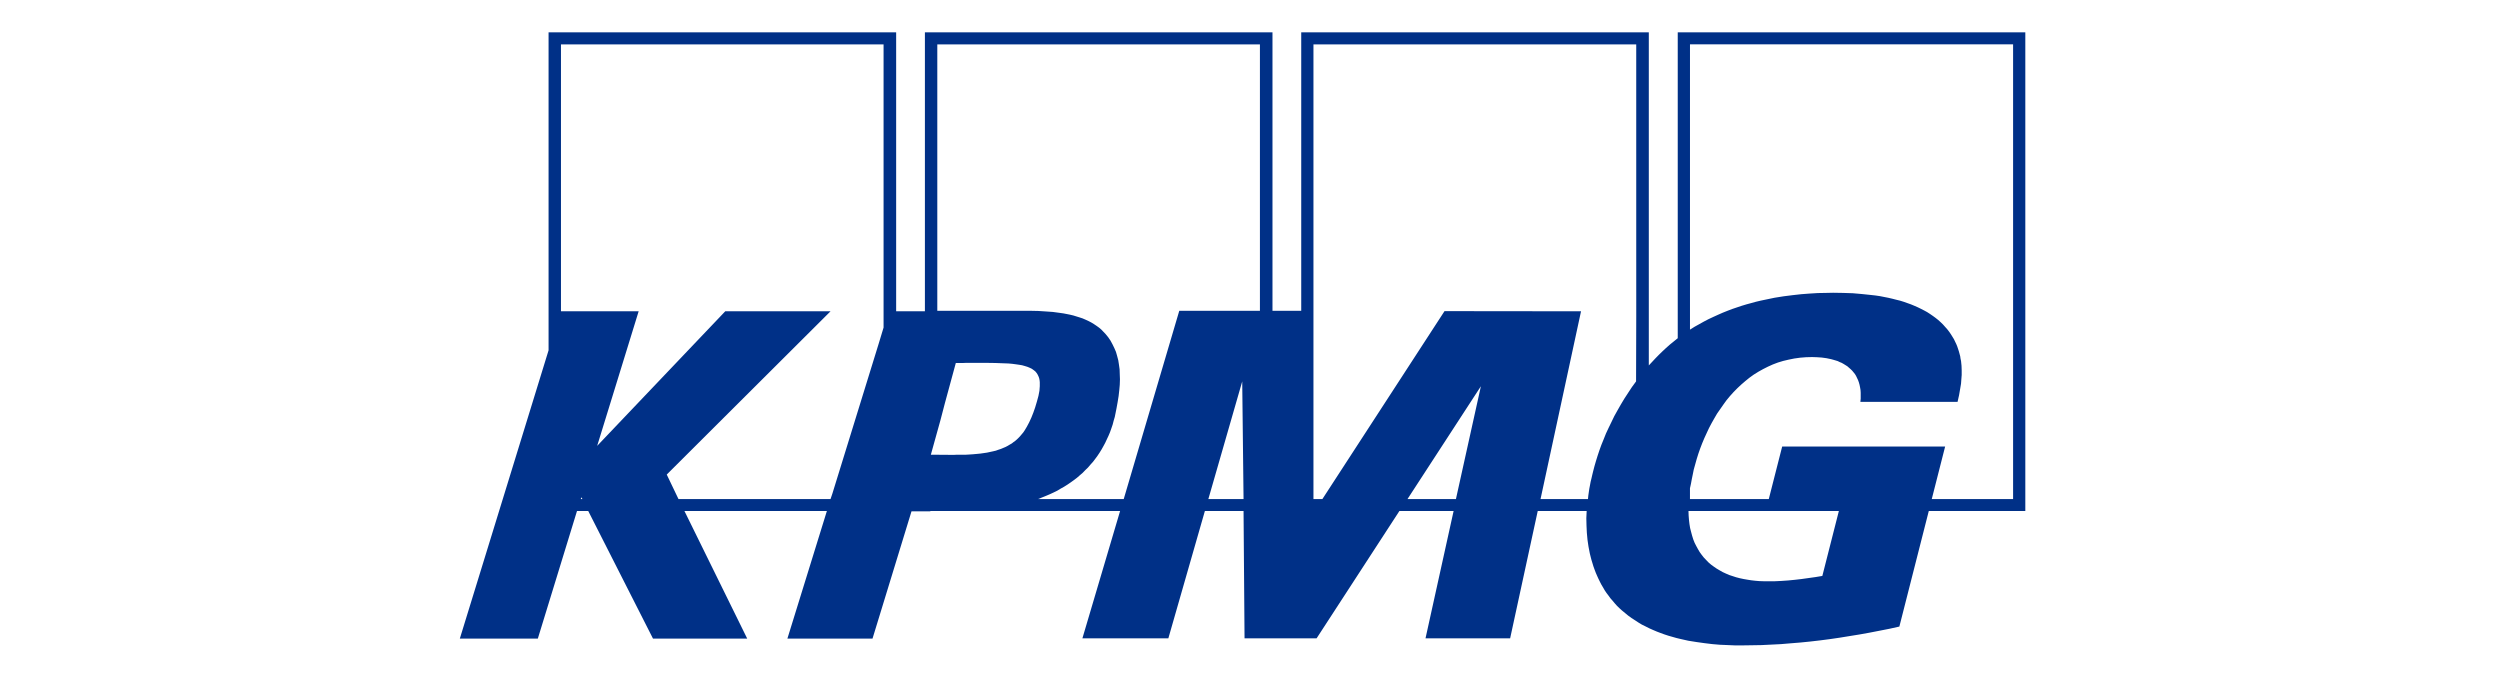 <svg width="126" height="34" viewBox="0 0 126 34" fill="none" xmlns="http://www.w3.org/2000/svg">
<path d="M84.558 1.628V17.046L84.358 17.208L84.158 17.37L83.966 17.541L83.783 17.712L83.608 17.882L83.433 18.061L83.266 18.24L83.1 18.418V1.628H65.582V15.665H64.133V1.628H46.615V15.689H45.166V1.628H27.648V17.655L23.175 32.187H27.106L29.081 25.754H29.647L32.912 32.187H37.66L34.495 25.754H41.675L39.684 32.187H43.974L45.94 25.77H46.89V25.754H48.239H48.348H56.453L54.553 32.171H58.885L60.726 25.754H62.675L62.725 32.171H66.357L70.53 25.754H73.262L71.846 32.171H76.111L77.502 25.754H79.968L79.951 26.119L79.96 26.493L79.977 26.85L80.01 27.208L80.035 27.378L80.06 27.549L80.093 27.719L80.126 27.89L80.168 28.061L80.21 28.223L80.26 28.385L80.309 28.548L80.368 28.71L80.426 28.865L80.493 29.019L80.559 29.165L80.635 29.32L80.71 29.466L80.793 29.604L80.876 29.75L80.968 29.888L81.068 30.018L81.168 30.156L81.276 30.278L81.384 30.408L81.493 30.53L81.618 30.652L81.743 30.765L81.901 30.895L82.059 31.026L82.226 31.147L82.401 31.261L82.576 31.375L82.75 31.48L82.934 31.57L83.125 31.667L83.308 31.748L83.5 31.83L83.692 31.903L83.892 31.976L84.091 32.041L84.291 32.098L84.491 32.155L84.691 32.203L85.091 32.293L85.499 32.358L85.899 32.414L86.299 32.463L86.69 32.496L87.074 32.512L87.448 32.528H87.807L88.29 32.521L88.773 32.513L89.264 32.489L89.756 32.464L90.247 32.423L90.739 32.383L91.23 32.334L91.722 32.277L92.222 32.212L92.721 32.139L93.221 32.058L93.721 31.977L94.221 31.887L94.72 31.79L95.22 31.692L95.728 31.579L97.211 25.754H102.076V1.629L84.558 1.628ZM29.272 25.152L29.297 25.063L29.355 25.152H29.272ZM44.532 16.509L44.283 17.33L41.95 24.884L41.859 25.152H34.195L33.604 23.918L41.859 15.689H36.553L30.097 22.472L32.188 15.689H28.273V2.237H44.532L44.532 16.509ZM49.056 22.894L48.931 22.902L48.814 22.91L48.689 22.917H48.556H48.381H48.231L48.089 22.925H47.956L46.915 22.917L47.398 21.179L47.623 20.318L48.173 18.295H48.348H48.531L48.706 18.288H48.872H49.68L50.172 18.295L50.622 18.312L50.822 18.319L51.013 18.336L51.196 18.36L51.363 18.384L51.513 18.409L51.655 18.449L51.788 18.49L51.904 18.539L52.004 18.587L52.096 18.653L52.179 18.718L52.246 18.799L52.288 18.864L52.321 18.929L52.354 19.002L52.379 19.083L52.396 19.173L52.405 19.262V19.359V19.465L52.396 19.579L52.388 19.692L52.363 19.822L52.338 19.952L52.263 20.229L52.171 20.537L52.08 20.797L51.98 21.049L51.871 21.285L51.755 21.504L51.697 21.601L51.638 21.699L51.572 21.796L51.496 21.886L51.421 21.975L51.346 22.056L51.263 22.137L51.18 22.21L51.088 22.276L50.996 22.349L50.897 22.405L50.788 22.471L50.68 22.527L50.563 22.576L50.447 22.625L50.322 22.666L50.188 22.714L50.047 22.747L49.897 22.779L49.747 22.812L49.58 22.836L49.414 22.86L49.239 22.877L49.056 22.893L49.056 22.894ZM60.901 25.152L62.608 19.223L62.675 25.152H60.901ZM63.5 15.665H59.435L56.636 25.152H52.321L52.521 25.071L52.721 24.99L52.912 24.909L53.104 24.82L53.287 24.73L53.462 24.625L53.637 24.527L53.804 24.422L53.97 24.308L54.129 24.194L54.279 24.08L54.428 23.95L54.57 23.828L54.703 23.69L54.837 23.561L54.962 23.414L55.087 23.276L55.203 23.122L55.311 22.976L55.42 22.813L55.52 22.651L55.611 22.488L55.703 22.318L55.786 22.139L55.87 21.96L55.945 21.782L56.011 21.595L56.078 21.4L56.128 21.205L56.186 21.01L56.228 20.799L56.269 20.596L56.328 20.271L56.378 19.962L56.411 19.669L56.436 19.393L56.445 19.117L56.436 18.865L56.428 18.613L56.395 18.378L56.361 18.159L56.303 17.939L56.245 17.736L56.161 17.541L56.07 17.354L55.97 17.168L55.853 16.997L55.72 16.834L55.612 16.721L55.503 16.607L55.387 16.51L55.262 16.42L55.129 16.331L54.995 16.25L54.854 16.177L54.712 16.112L54.562 16.047L54.412 15.998L54.254 15.949L54.096 15.9L53.929 15.86L53.763 15.827L53.596 15.795L53.421 15.77L53.063 15.722L52.705 15.697L52.338 15.673L51.963 15.665H51.214H50.472H50.239H49.822H49.306H48.731H48.173H47.698H47.365H47.24V2.238H63.5L63.5 15.665ZM73.379 25.152H70.938L74.637 19.466L73.379 25.152ZM82.467 15.933L82.458 19.223L82.25 19.507L82.058 19.799L81.867 20.092L81.692 20.384L81.525 20.677L81.358 20.977L81.217 21.27L81.075 21.562L80.942 21.846L80.825 22.139L80.709 22.423L80.609 22.699L80.517 22.976L80.434 23.244L80.359 23.503L80.292 23.763L80.25 23.934L80.209 24.113L80.167 24.283L80.134 24.462L80.101 24.633L80.076 24.803L80.051 24.974L80.034 25.152H77.643L79.684 15.689L72.804 15.681L66.648 25.153H66.198V2.238H82.466L82.467 15.933ZM91.846 29.027L91.505 29.084L91.155 29.133L90.805 29.182L90.463 29.222L90.122 29.255L89.78 29.279L89.447 29.295H89.114H88.897L88.681 29.288L88.473 29.271L88.264 29.247L88.064 29.215L87.873 29.182L87.681 29.141L87.498 29.093L87.323 29.036L87.148 28.979L86.982 28.906L86.823 28.833L86.665 28.743L86.515 28.654L86.374 28.557L86.24 28.459L86.107 28.345L85.99 28.224L85.874 28.102L85.765 27.964L85.665 27.826L85.574 27.671L85.49 27.517L85.407 27.354L85.34 27.184L85.282 26.997L85.232 26.81L85.182 26.615L85.149 26.412L85.124 26.201L85.107 25.982L85.099 25.754H92.679L91.846 29.027ZM101.459 25.152H97.361L98.035 22.504H89.822L89.147 25.152H85.174V24.608L85.224 24.381L85.266 24.153L85.316 23.91L85.365 23.666L85.44 23.398L85.515 23.13L85.599 22.862L85.69 22.602L85.79 22.342L85.899 22.082L86.015 21.83L86.132 21.578L86.265 21.326L86.398 21.091L86.54 20.847L86.698 20.62L86.857 20.392L87.015 20.173L87.19 19.962L87.373 19.759L87.565 19.564L87.756 19.385L87.964 19.206L88.173 19.036L88.389 18.881L88.623 18.735L88.856 18.605L89.097 18.483L89.347 18.37L89.605 18.272L89.872 18.191L90.147 18.126L90.43 18.069L90.722 18.028L91.022 18.004L91.33 17.996L91.571 18.004L91.813 18.02L92.054 18.053L92.288 18.102L92.404 18.134L92.513 18.166L92.621 18.199L92.721 18.248L92.821 18.288L92.921 18.345L93.012 18.402L93.104 18.459L93.187 18.532L93.271 18.605L93.346 18.678L93.421 18.768L93.487 18.849L93.546 18.946L93.596 19.052L93.646 19.157L93.687 19.271L93.721 19.393L93.746 19.515L93.77 19.653L93.779 19.791V19.937V20.092L93.763 20.254H98.661L98.736 19.921L98.802 19.539L98.836 19.336L98.852 19.117L98.869 18.898V18.67L98.861 18.435L98.836 18.191L98.811 18.077L98.794 17.955L98.761 17.834L98.728 17.712L98.686 17.582L98.645 17.46L98.595 17.338L98.536 17.216L98.478 17.094L98.403 16.972L98.328 16.851L98.245 16.729L98.145 16.599L98.036 16.477L97.928 16.355L97.811 16.241L97.686 16.128L97.553 16.022L97.42 15.925L97.278 15.827L97.128 15.73L96.978 15.648L96.82 15.567L96.654 15.486L96.487 15.413L96.312 15.34L96.129 15.275L95.946 15.21L95.762 15.153L95.562 15.104L95.371 15.055L95.163 15.007L94.954 14.966L94.746 14.925L94.529 14.893L94.305 14.868L93.847 14.82L93.38 14.779L92.888 14.763L92.389 14.755L92.014 14.763L91.622 14.77L91.214 14.795L90.789 14.827L90.348 14.876L89.898 14.933L89.44 15.006L88.974 15.103L88.74 15.152L88.499 15.209L88.266 15.274L88.024 15.339L87.782 15.412L87.541 15.493L87.299 15.575L87.066 15.664L86.824 15.761L86.583 15.867L86.35 15.973L86.108 16.086L85.875 16.208L85.642 16.338L85.408 16.468L85.175 16.614V2.236H101.46V25.152L101.459 25.152Z" fill="#003087"/>
</svg>
